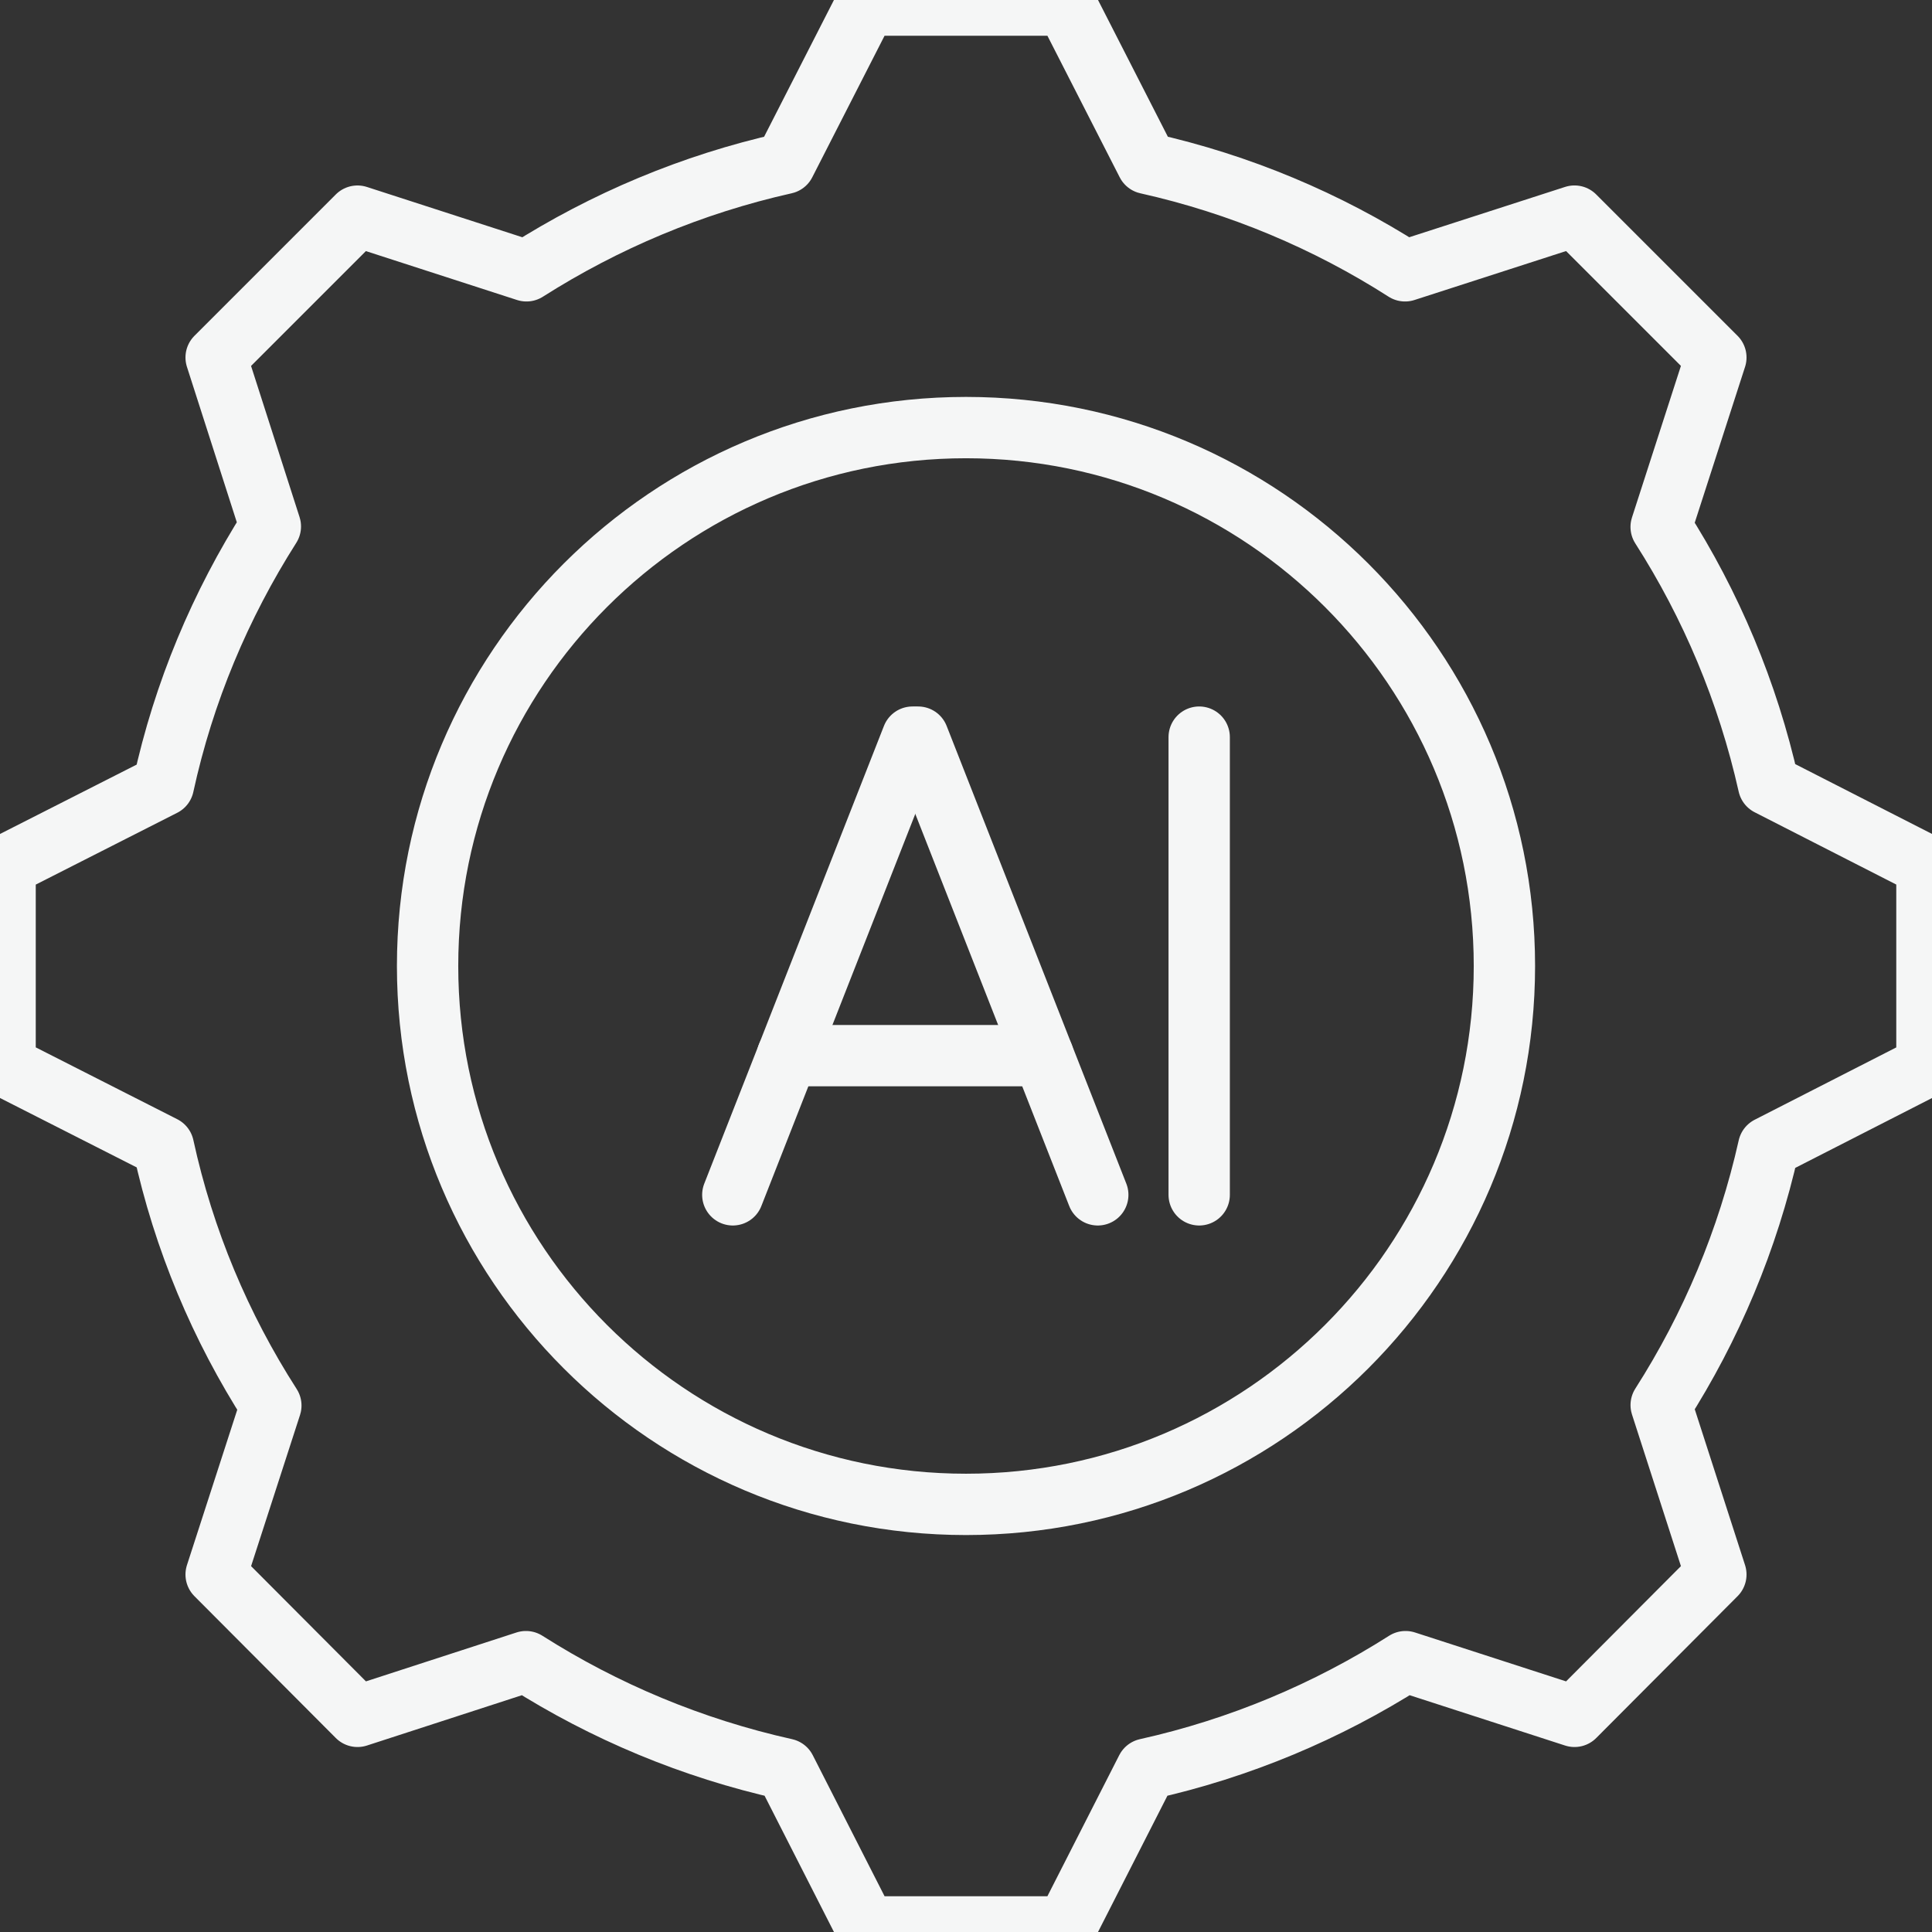<svg xmlns="http://www.w3.org/2000/svg" width="63" height="63" viewBox="0 0 63 63" fill="none"><rect x="0" y="0" width="63" height="63" fill="#333333" stroke="none"/><g clip-path="url(#clip0_5537_2115)"><path d="M57.672 25.596C56.993 22.565 55.794 19.723 54.168 17.182L55.952 11.657L51.342 7.047L45.817 8.831C43.276 7.205 40.434 6.005 37.403 5.327L34.767 0.166H28.232L25.596 5.327C22.565 6.006 19.724 7.206 17.167 8.831L11.657 7.048L7.048 11.657L8.816 17.167C7.19 19.724 5.99 22.565 5.327 25.612L0.166 28.232V34.767L5.328 37.388C5.991 40.434 7.19 43.276 8.832 45.833L7.048 51.343L11.658 55.968L17.151 54.184C19.708 55.81 22.565 57.01 25.612 57.688L28.232 62.834H34.767L37.388 57.688C40.434 57.01 43.276 55.81 45.833 54.184L51.343 55.968L55.952 51.343L54.169 45.818C55.794 43.276 56.994 40.434 57.673 37.404L62.835 34.767V28.232L57.672 25.596ZM31.5 49.056C21.808 49.056 13.943 41.192 13.943 31.5C13.943 21.808 21.808 13.943 31.5 13.943C41.192 13.943 49.057 21.807 49.057 31.5C49.057 41.192 41.192 49.056 31.5 49.056Z" stroke="#F5F6F6" stroke-width="2" stroke-linecap="round" stroke-linejoin="round"></path><path d="M29.755 24.037L23.896 38.962" stroke="#F5F6F6" stroke-width="2" stroke-linecap="round" stroke-linejoin="round"></path><path d="M29.938 24.037L35.797 38.962" stroke="#F5F6F6" stroke-width="2" stroke-linecap="round" stroke-linejoin="round"></path><path d="M25.677 34.423H34.014" stroke="#F5F6F6" stroke-width="2" stroke-linecap="round" stroke-linejoin="round"></path><path d="M39.104 38.962V24.037" stroke="#F5F6F6" stroke-width="2" stroke-linecap="round" stroke-linejoin="round"></path></g><defs><clipPath id="clip0_5537_2115"><rect width="63" height="63" fill="white"></rect></clipPath></defs></svg>